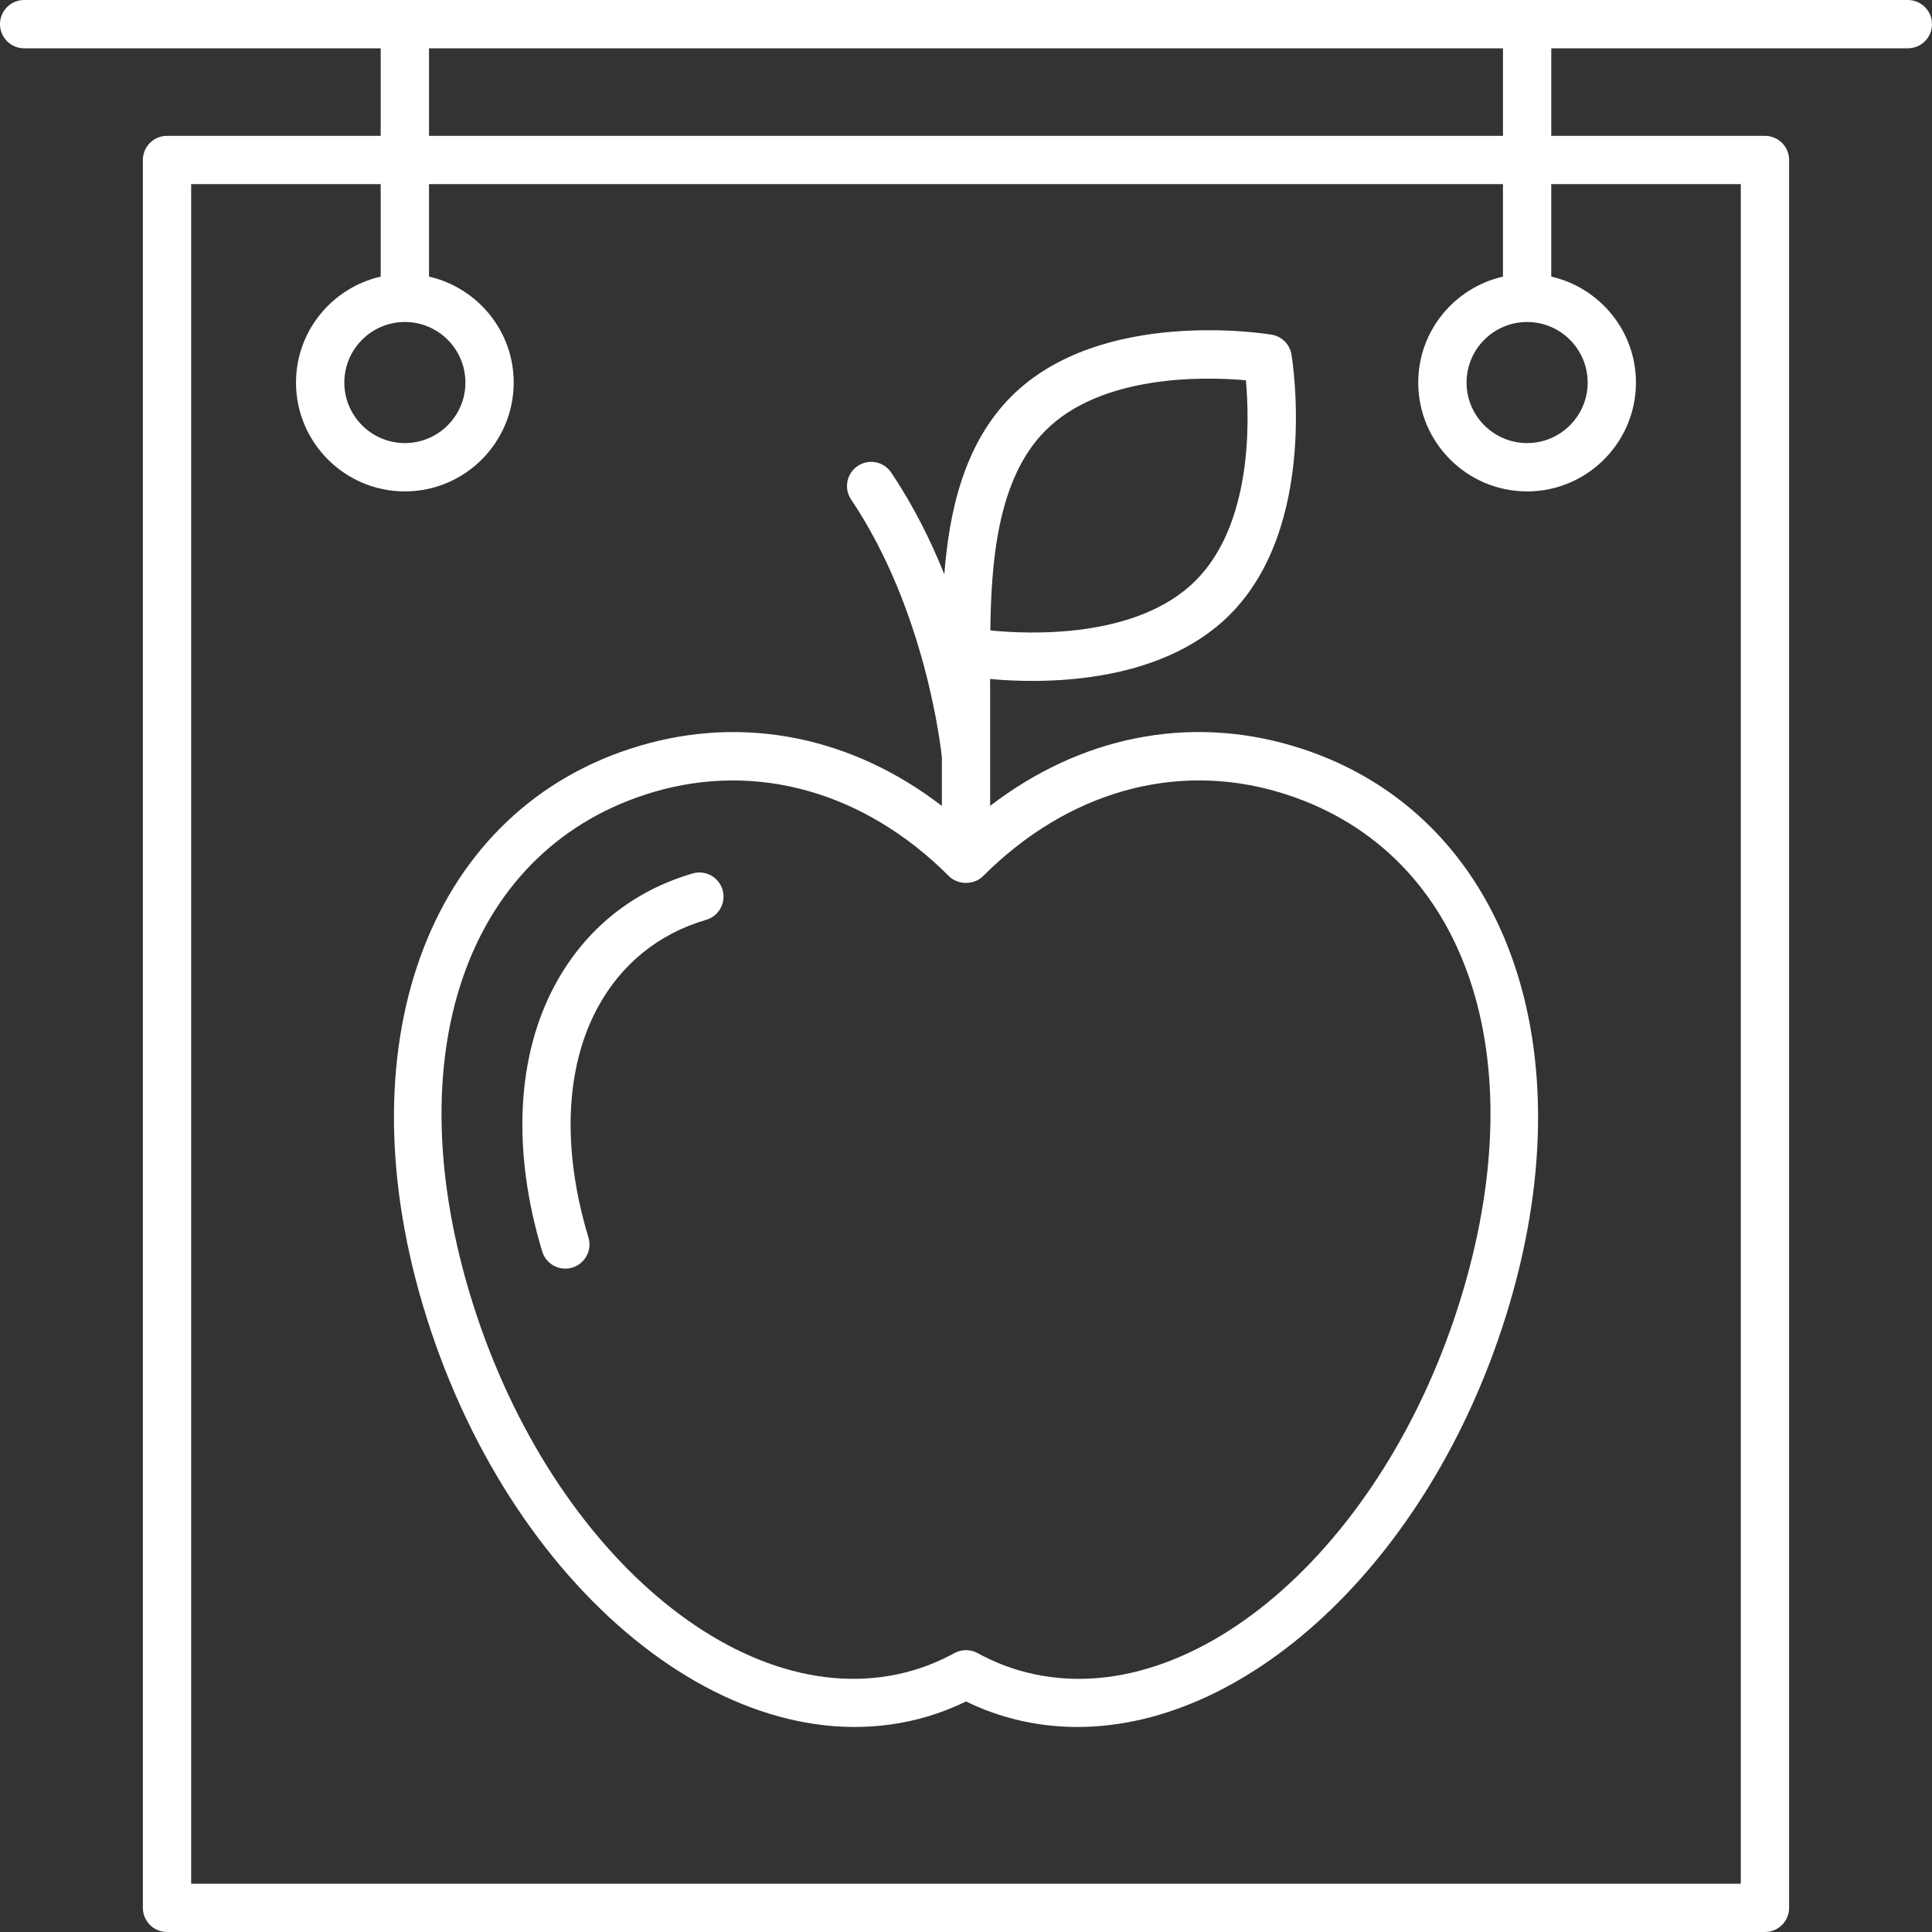 <?xml version="1.0" encoding="UTF-8"?> <svg xmlns="http://www.w3.org/2000/svg" width="80" height="80" viewBox="0 0 80 80" fill="none"><rect x="0" y="0" width="80" height="80" fill="#333333" stroke="none"/> <path d="M53.523 30.884C49.183 29.595 44.724 30.509 41 33.37V28.116C42.991 28.3 47.962 28.415 50.922 25.456C54.607 21.771 53.525 14.967 53.477 14.68C53.407 14.258 53.077 13.928 52.655 13.858C52.367 13.811 45.564 12.728 41.879 16.413C39.904 18.388 39.298 21.221 39.103 23.782C38.543 22.39 37.827 20.942 36.902 19.567C36.594 19.108 35.973 18.987 35.514 19.296C35.056 19.604 34.934 20.225 35.243 20.684C38.33 25.274 38.961 30.973 39.001 31.364V33.371C35.276 30.509 30.816 29.597 26.478 30.885C17.905 33.429 14.215 42.947 17.505 54.031C21.002 65.812 30.377 73.457 38.408 71.076C38.946 70.916 39.48 70.708 40.001 70.455C40.522 70.708 41.057 70.916 41.595 71.076C42.585 71.37 43.595 71.511 44.612 71.511C51.846 71.511 59.432 64.36 62.497 54.031C65.786 42.946 62.096 33.429 53.523 30.884ZM43.292 17.827C45.629 15.491 49.886 15.595 51.59 15.746C51.743 17.451 51.852 21.698 49.507 24.042C47.072 26.478 42.552 26.261 41.007 26.104C41.045 23.454 41.246 19.873 43.292 17.827ZM60.579 53.46C57.396 64.185 49.134 71.227 42.163 69.157C41.593 68.988 41.027 68.75 40.479 68.451C40.33 68.369 40.165 68.328 40 68.328C39.835 68.328 39.67 68.369 39.521 68.451C38.974 68.75 38.407 68.987 37.838 69.157C30.866 71.224 22.605 64.184 19.421 53.46C16.42 43.348 19.484 35.046 27.046 32.801C31.344 31.528 35.809 32.792 39.292 36.278C39.668 36.653 40.331 36.653 40.707 36.278C44.19 32.793 48.654 31.525 52.954 32.801C60.516 35.046 63.58 43.348 60.579 53.46Z" fill="white"></path> <path d="M28.679 36.168C26.195 36.893 24.229 38.481 22.993 40.761C21.386 43.726 21.193 47.654 22.451 51.82C22.582 52.252 22.979 52.531 23.408 52.531C23.504 52.531 23.601 52.517 23.698 52.488C24.227 52.328 24.526 51.77 24.366 51.241C23.263 47.59 23.4 44.206 24.752 41.714C25.728 39.914 27.28 38.66 29.24 38.088C29.77 37.933 30.074 37.378 29.92 36.848C29.766 36.318 29.21 36.013 28.679 36.168Z" fill="white"></path> <path d="M0.999 2H15.764V5.625H6.916C6.364 5.625 5.916 6.073 5.916 6.625V79C5.916 79.552 6.364 80 6.916 80H73.083C73.635 80 74.083 79.552 74.083 79V6.625C74.083 6.073 73.635 5.625 73.083 5.625H64.235V2H79C79.552 2 80 1.552 80 1C80 0.448 79.552 0 79 0H1C0.448 0 0 0.448 0 1C0 1.552 0.447 2 0.999 2ZM72.083 7.625V78H7.916V7.625H15.764V11.454C13.76 11.911 12.257 13.7 12.257 15.841C12.257 18.326 14.279 20.348 16.764 20.348C19.249 20.348 21.271 18.326 21.271 15.841C21.271 13.7 19.768 11.912 17.764 11.454V7.625H62.234V11.454C60.23 11.911 58.726 13.7 58.726 15.841C58.726 18.326 60.748 20.348 63.234 20.348C65.719 20.348 67.741 18.326 67.741 15.841C67.741 13.7 66.238 11.912 64.234 11.454V7.625H72.083ZM16.765 13.333C18.147 13.333 19.272 14.458 19.272 15.84C19.272 17.222 18.147 18.347 16.765 18.347C15.383 18.347 14.258 17.222 14.258 15.84C14.258 14.458 15.382 13.333 16.765 13.333ZM63.235 13.333C64.617 13.333 65.742 14.458 65.742 15.84C65.742 17.222 64.617 18.347 63.235 18.347C61.852 18.347 60.727 17.222 60.727 15.84C60.727 14.458 61.852 13.333 63.235 13.333ZM62.235 5.625H17.765V2H62.235V5.625Z" fill="white"></path> </svg> 